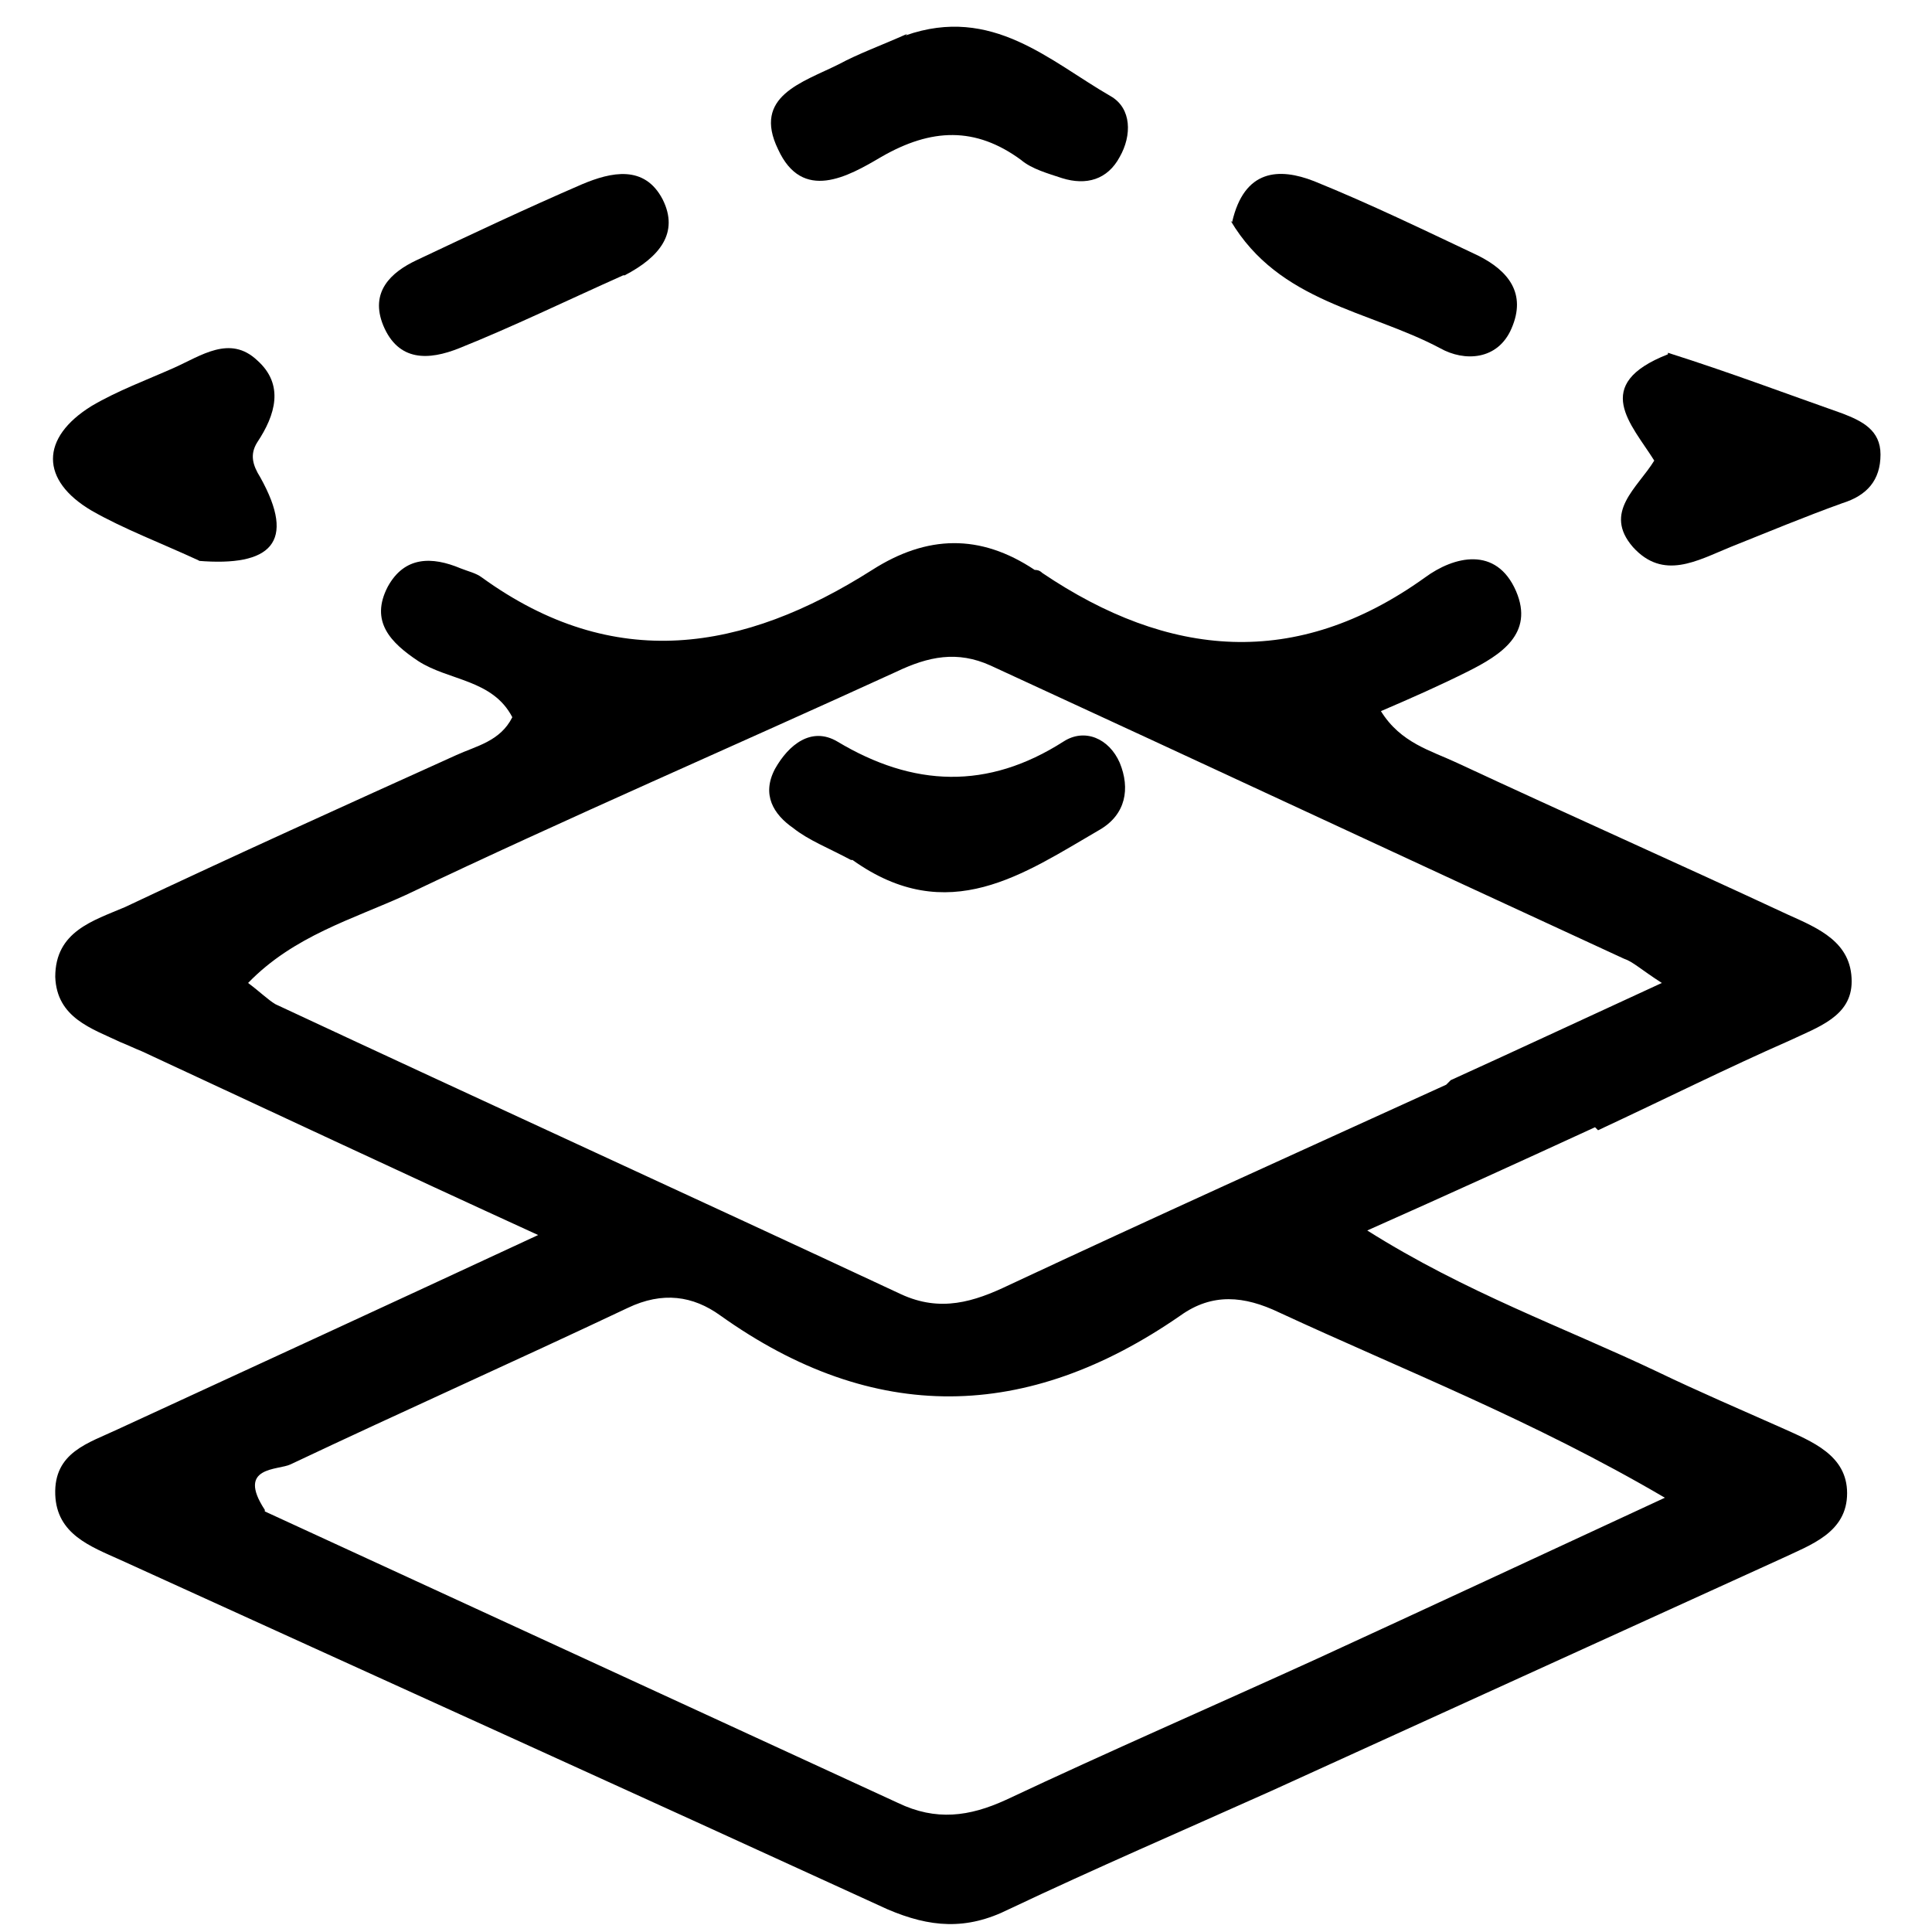 <?xml version="1.0" encoding="utf-8"?>
<svg id="Layer_1" data-name="Layer 1" xmlns="http://www.w3.org/2000/svg" version="1.1" viewBox="0 0 192 192">
  <defs>
    <style>
      .cls-1 {
        fill: #000;
        stroke-width: 0px;
      }
    </style>
  </defs>
  <path class="cls-1" d="M 158.512 112.022 C 150.967 115.492 144.025 118.661 135.875 122.283 C 145.685 128.47 155.494 131.941 164.699 136.318 C 168.774 138.279 172.999 140.09 177.074 141.901 C 180.092 143.26 183.563 144.618 183.563 148.391 C 183.563 152.314 179.941 153.522 177.074 154.88 C 160.172 162.576 143.27 170.272 126.368 177.968 C 117.615 181.892 108.864 185.665 100.261 189.739 C 96.036 191.852 92.414 191.55 88.188 189.739 C 62.836 178.12 37.483 166.65 11.98 155.03 C 8.961 153.672 5.641 152.464 5.491 148.541 C 5.339 144.316 8.811 143.41 11.678 142.052 C 25.109 135.865 38.54 129.678 53.48 122.736 C 39.294 116.247 26.768 110.361 14.092 104.475 C 13.338 104.174 12.734 103.872 11.98 103.571 C 9.113 102.213 5.641 101.156 5.491 97.082 C 5.491 92.554 9.264 91.498 12.433 90.14 C 23.298 85.009 34.315 80.029 45.33 75.048 C 47.292 74.143 49.707 73.69 50.914 71.276 C 48.952 67.503 44.576 67.655 41.558 65.692 C 38.841 63.881 36.729 61.769 38.54 58.297 C 40.199 55.28 42.916 55.28 45.783 56.486 C 46.538 56.789 47.292 56.94 47.896 57.393 C 61.025 66.9 73.852 64.787 86.68 56.638 C 92.113 53.168 97.394 53.016 102.827 56.638 C 102.978 56.638 103.28 56.638 103.581 56.94 C 116.107 65.391 128.783 66.598 141.61 57.393 C 144.478 55.28 148.703 54.224 150.665 58.75 C 152.476 62.977 149.156 65.089 145.836 66.749 C 143.119 68.106 140.403 69.314 137.235 70.672 C 139.196 73.842 142.214 74.596 144.78 75.803 C 155.795 80.934 166.662 85.763 177.677 90.894 C 180.696 92.252 184.016 93.61 184.016 97.535 C 184.016 101.005 180.696 102.061 177.829 103.419 C 171.641 106.136 165.604 109.155 158.814 112.323 M 144.175 107.344 C 150.816 104.325 157.606 101.156 165.152 97.685 C 163.04 96.327 162.285 95.572 161.379 95.271 C 140.403 85.612 119.426 75.803 98.45 66.145 C 95.13 64.636 92.263 65.239 89.094 66.749 C 72.946 74.143 56.498 81.236 40.351 88.932 C 35.069 91.347 29.184 93.007 24.656 97.685 C 25.864 98.591 26.618 99.346 27.373 99.797 C 48.047 109.456 68.873 118.964 89.547 128.621 C 93.471 130.432 96.791 129.376 100.261 127.715 C 114.447 121.076 128.482 114.738 143.723 107.796 M 26.317 150.202 C 47.292 159.859 68.268 169.518 89.246 179.176 C 93.018 180.987 96.338 180.534 99.959 178.874 C 110.222 174.045 120.634 169.518 130.896 164.839 C 142.063 159.708 153.079 154.578 165.454 148.843 C 152.325 141.147 139.497 136.166 127.123 130.432 C 123.652 128.773 120.484 128.47 117.314 130.734 C 102.072 141.298 86.83 141.599 71.589 130.734 C 68.873 128.773 65.854 128.32 62.383 129.979 C 51.216 135.262 40.049 140.241 28.882 145.524 C 27.674 146.127 23.448 145.674 26.317 150.05 L 26.317 150.202 Z" style=""/>
  <path class="cls-1" d="M 89.999 3.518 C 98.602 0.499 104.336 6.083 110.372 9.555 C 112.485 10.761 112.485 13.478 111.278 15.591 C 110.07 17.855 107.958 18.458 105.544 17.703 C 104.184 17.25 102.525 16.798 101.469 15.892 C 96.941 12.572 92.565 12.724 87.585 15.591 C 84.265 17.553 79.738 20.117 77.323 14.836 C 74.757 9.555 79.738 8.196 83.36 6.385 C 85.321 5.329 87.434 4.574 90.15 3.368 L 89.999 3.518 Z" style=""/>
  <path class="cls-1" d="M 165.756 35.058 C 171.943 37.02 177.527 39.132 183.11 41.095 C 185.072 41.849 186.883 42.754 186.883 45.169 C 186.883 47.734 185.525 49.243 183.11 49.998 C 179.338 51.357 175.716 52.865 171.943 54.374 C 168.623 55.732 165.303 57.694 162.285 54.374 C 159.267 50.904 162.737 48.488 164.398 45.773 C 162.134 42.151 158.059 38.227 165.756 35.209 L 165.756 35.058 Z" style=""/>
  <path class="cls-1" d="M 19.826 55.732 C 15.903 53.921 12.281 52.563 9.113 50.752 C 3.982 47.734 3.982 43.509 9.113 40.34 C 11.678 38.831 14.545 37.774 17.262 36.567 C 19.978 35.36 22.845 33.247 25.562 35.812 C 28.278 38.227 27.373 41.245 25.562 43.962 C 24.807 45.169 25.109 46.226 25.864 47.432 C 29.485 53.921 26.92 56.336 19.676 55.732 L 19.826 55.732 Z" style=""/>
  <path class="cls-1" d="M 61.931 27.362 C 56.196 29.926 50.914 32.492 45.632 34.606 C 42.614 35.812 39.596 35.964 38.087 32.342 C 36.729 29.022 38.841 27.059 41.407 25.853 C 46.839 23.287 52.272 20.722 57.856 18.307 C 60.723 17.1 64.043 16.345 65.854 19.816 C 67.514 23.136 65.553 25.551 62.081 27.362 L 61.931 27.362 Z" style=""/>
  <path class="cls-1" d="M 122.445 22.08 C 123.652 16.798 127.123 16.647 130.594 18.005 C 136.177 20.269 141.46 22.834 146.892 25.4 C 149.911 26.909 151.722 29.173 150.212 32.643 C 148.854 35.812 145.534 35.964 143.119 34.606 C 136.027 30.833 127.123 30.078 122.294 21.928 L 122.445 22.08 Z" style=""/>
  <path class="cls-1" d="M 84.566 85.462 C 82.304 84.254 80.341 83.499 78.832 82.292 C 76.871 80.934 75.663 78.973 77.021 76.407 C 78.379 73.992 80.643 72.181 83.209 73.69 C 90.754 78.218 98.149 78.52 105.694 73.69 C 107.806 72.333 110.222 73.389 111.278 75.803 C 112.334 78.368 111.881 80.934 109.315 82.443 C 101.77 86.82 94.225 92.252 84.718 85.462 L 84.566 85.462 Z" style=""/>
</svg>